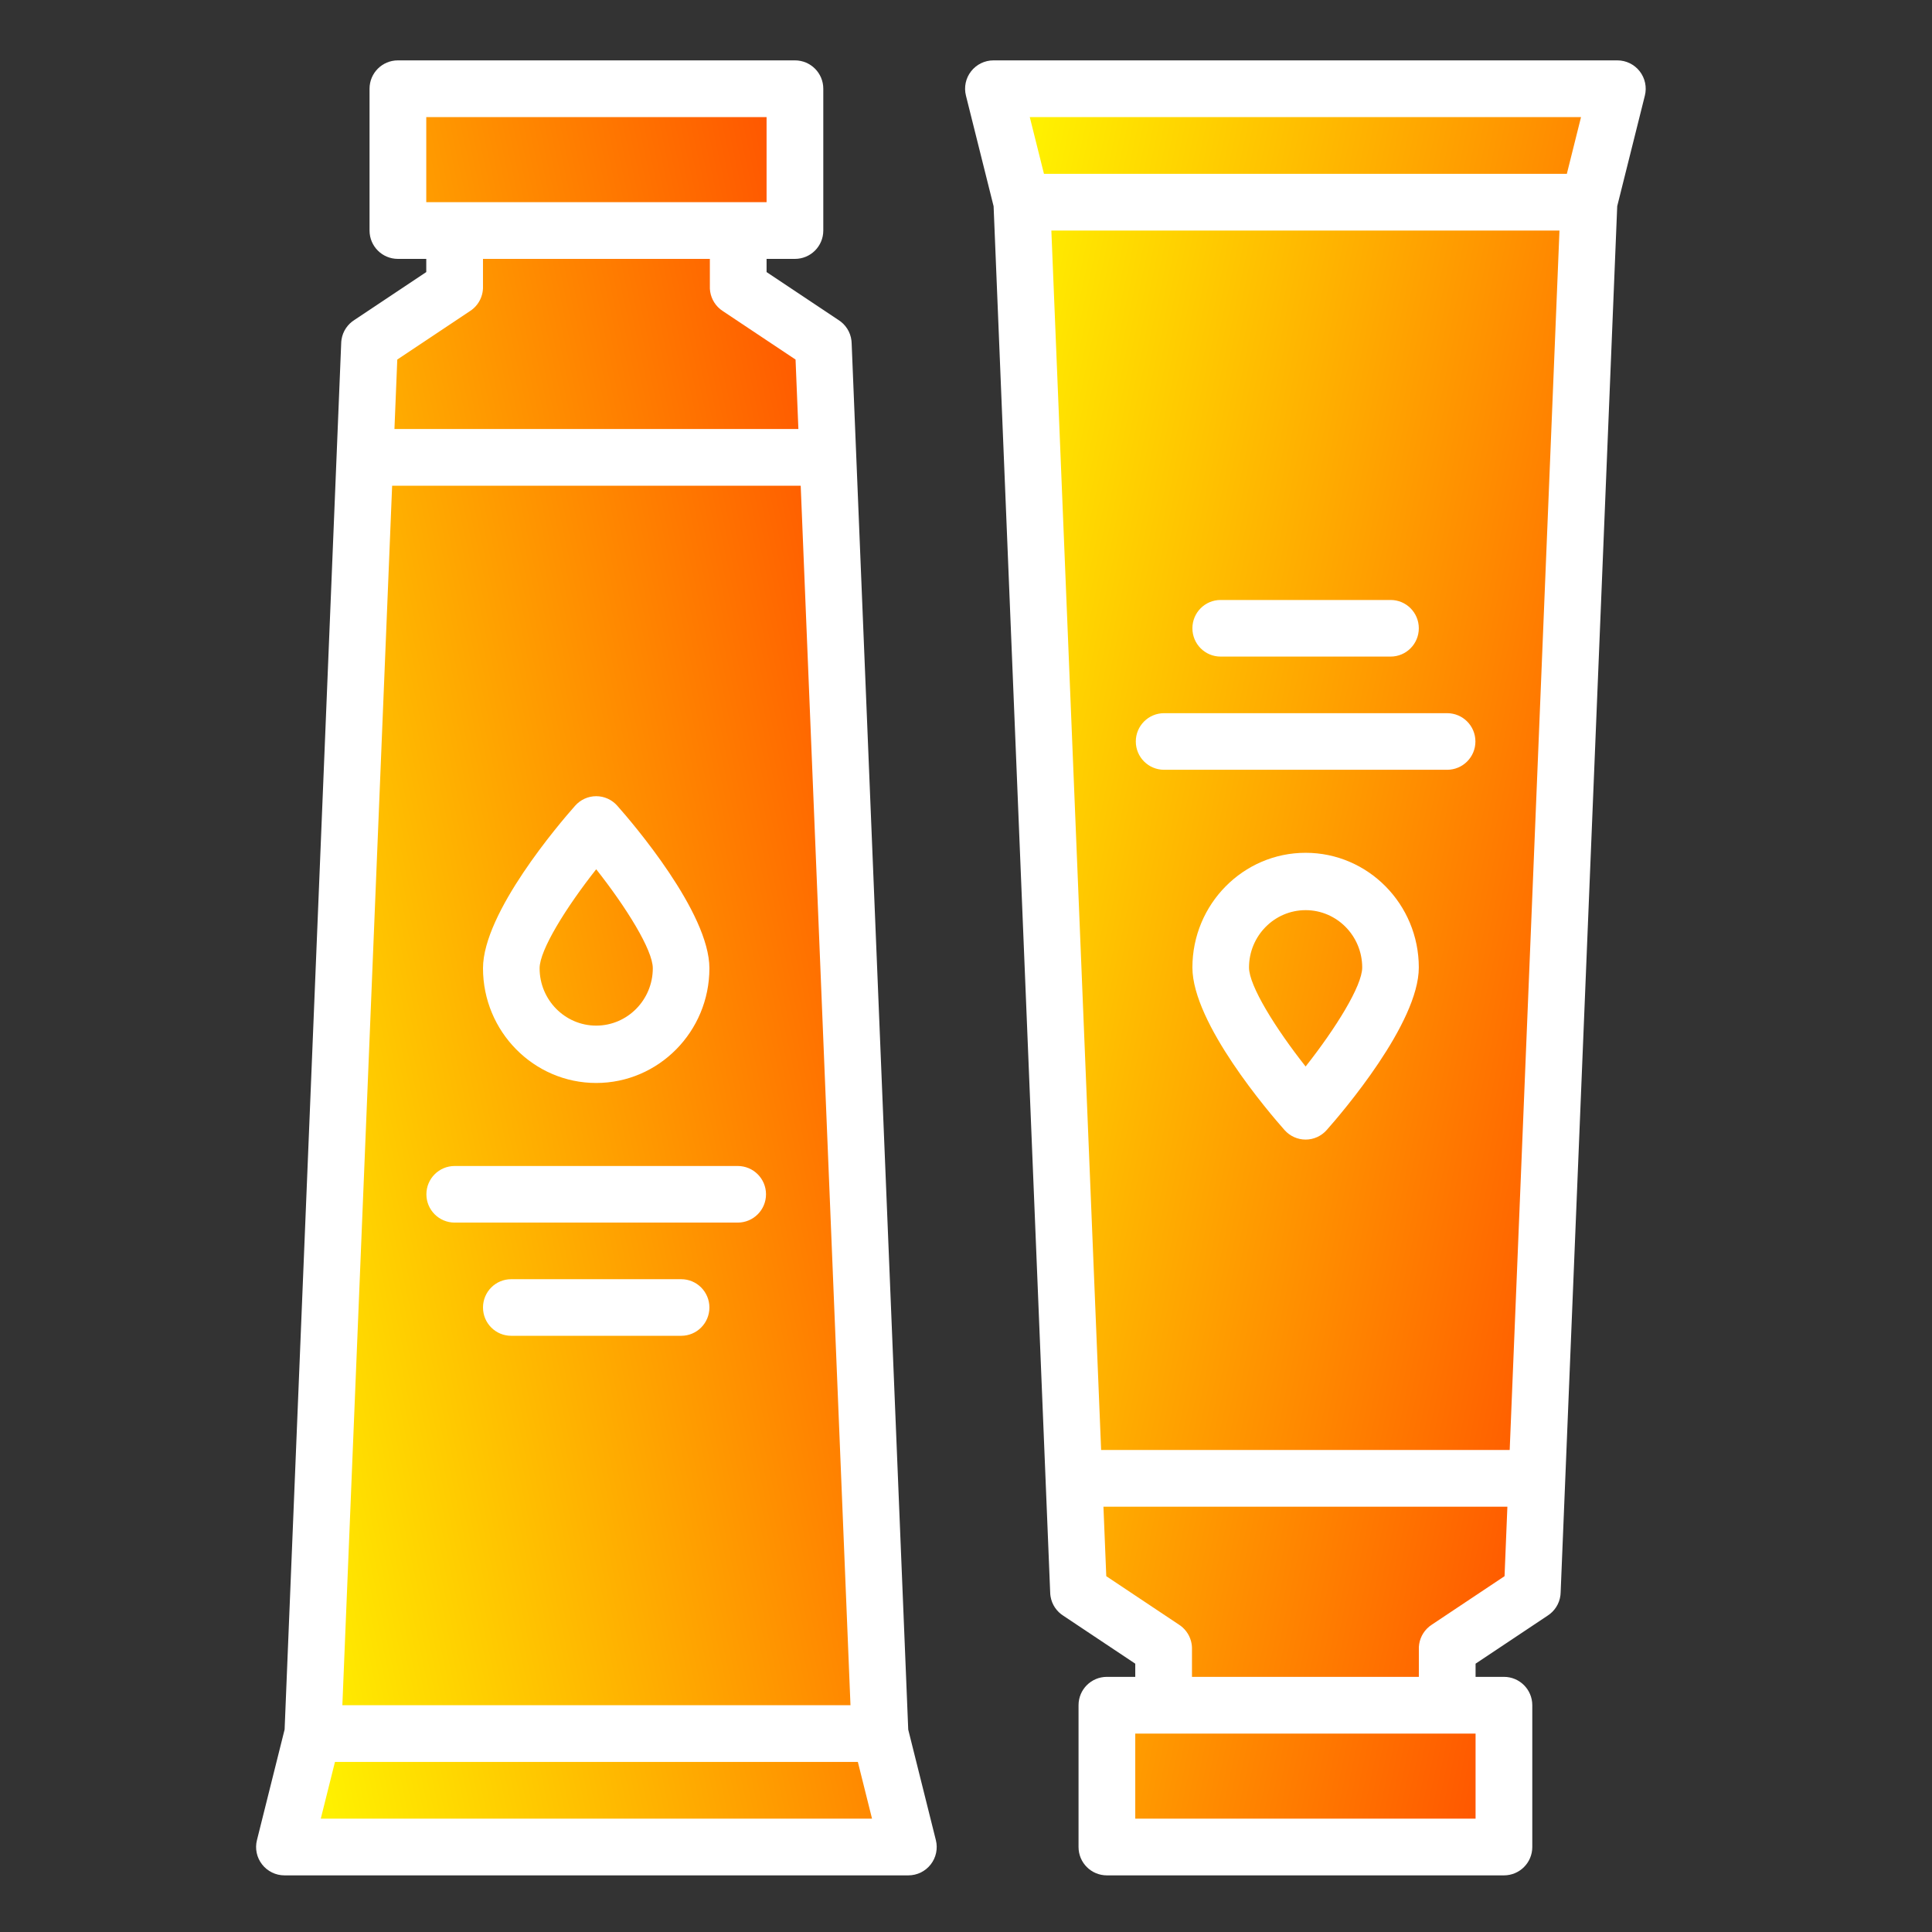 <svg width="512" height="512" viewBox="0 0 512 512" fill="none" xmlns="http://www.w3.org/2000/svg">
<rect x="0" y="0" width="512" height="512" fill="#333333" stroke="none"/>
<path d="M427 24H268L270.814 51.768L285.823 421.227L310.212 436.287V451.819H295.204V489H397.451V451.819H385.726V436.287L406.832 421.227L420.903 54.592L427 24Z" fill="url(#paint0_linear_1005_54)"/>
<path d="M346 302C343.868 302 341.836 301.079 340.419 299.477C336.339 294.879 316 271.151 316 256.4C316 239.634 329.454 226 346 226C362.545 226 376 239.634 376 256.4C376 271.151 355.661 294.879 351.581 299.477C350.163 301.079 348.138 302 346 302ZM346 241.2C337.727 241.2 331 248.017 331 256.4C331 261.251 338.043 272.558 346 282.636C353.957 272.558 361 261.251 361 256.4C361 248.017 354.273 241.2 346 241.2Z" fill="white"/>
<path fill-rule="evenodd" clip-rule="evenodd" d="M278.62 61.093H413.276L400.085 384.262H291.809L278.62 61.093ZM292.423 399.293L293.174 417.706L312.34 430.483C313.939 431.478 315.135 433.056 315.633 434.923C315.826 435.643 315.912 436.389 315.886 437.137V444.385H376.011V437.208C375.921 435.167 376.666 433.131 378.141 431.622C378.553 431.199 379.015 430.824 379.517 430.508L398.72 417.705L399.472 399.293H292.423ZM255.984 25.336L263.315 54.656L278.305 421.923C278.31 422.327 278.347 422.731 278.417 423.128C278.784 425.276 280.061 427.097 281.822 428.205L300.855 440.894V444.385H293.34C289.182 444.385 285.824 447.742 285.824 451.9V489.478C285.824 493.636 289.182 496.993 293.34 496.993H398.556C402.711 496.993 406.072 493.636 406.072 489.478V451.9C406.072 447.742 402.711 444.385 398.556 444.385H391.043V440.891L410.096 428.189C411.947 427.015 413.26 425.051 413.534 422.749C413.566 422.489 413.584 422.227 413.589 421.965L428.581 54.633L435.906 25.336C436.471 23.093 435.957 20.712 434.537 18.892C433.117 17.068 430.929 16 428.618 16H263.276C260.961 16 258.774 17.068 257.353 18.892C255.925 20.712 255.419 23.086 255.984 25.336ZM276.66 46.062H415.231L418.989 31.031H272.902L276.66 46.062ZM308.371 459.416H383.527L391.042 459.416V481.963H300.855V459.416L308.371 459.416Z" fill="white"/>
<path d="M383.5 204H308.5C304.351 204 301 200.649 301 196.5C301 192.351 304.351 189 308.5 189H383.5C387.646 189 391 192.351 391 196.5C391 200.649 387.646 204 383.5 204Z" fill="white"/>
<path d="M368.527 174H323.473C319.339 174 316 170.649 316 166.5C316 162.351 319.339 159 323.473 159H368.527C372.661 159 376 162.351 376 166.5C376 170.649 372.654 174 368.527 174Z" fill="white"/>
<path d="M239 489H80L82.814 461.232L97.823 91.773L122.212 76.713V61.181H107.204V24H209.451V61.181H197.726V76.713L218.832 91.773L232.903 458.408L239 489Z" fill="url(#paint1_linear_1005_54)"/>
<path d="M158 211C155.868 211 153.836 211.921 152.419 213.523C148.339 218.121 128 241.849 128 256.6C128 273.366 141.454 287 158 287C174.545 287 188 273.366 188 256.6C188 241.849 167.661 218.121 163.581 213.523C162.163 211.921 160.138 211 158 211ZM158 271.8C149.727 271.8 143 264.983 143 256.6C143 251.749 150.043 240.442 158 230.364C165.957 240.442 173 251.749 173 256.6C173 264.983 166.273 271.8 158 271.8Z" fill="white"/>
<path fill-rule="evenodd" clip-rule="evenodd" d="M90.729 451.899H225.386L212.195 128.73H103.919L90.729 451.899ZM104.532 113.698L105.284 95.287L124.449 82.51C126.048 81.516 127.244 79.938 127.742 78.072C127.935 77.352 128.022 76.605 127.996 75.856V68.608H188.121V75.785C188.03 77.826 188.776 79.862 190.25 81.371C190.662 81.794 191.124 82.169 191.626 82.485L210.83 95.288L211.581 113.698H104.532ZM68.094 487.656L75.424 458.337L90.415 91.068C90.419 90.694 90.451 90.322 90.511 89.954C90.861 87.749 92.166 85.88 93.975 84.759L112.965 72.1V68.608H105.449C101.291 68.608 97.933 65.251 97.933 61.093V23.515C97.933 19.358 101.291 16 105.449 16H210.666C214.82 16 218.181 19.358 218.181 23.515V61.093C218.181 65.251 214.82 68.608 210.666 68.608H203.152V72.102L222.157 84.772C224.05 85.953 225.39 87.955 225.65 90.303C225.678 90.543 225.694 90.783 225.698 91.025L240.691 458.36L248.015 487.656C248.58 489.899 248.067 492.28 246.646 494.1C245.227 495.924 243.039 496.992 240.728 496.992H75.386C73.07 496.992 70.883 495.924 69.463 494.1C68.035 492.28 67.528 489.906 68.094 487.656ZM88.769 466.93H227.34L231.098 481.961H85.011L88.769 466.93ZM120.48 53.577H195.636H203.151V31.03H112.965V53.577H120.48Z" fill="white"/>
<path d="M195.5 309H120.5C116.351 309 113 312.351 113 316.5C113 320.649 116.351 324 120.5 324H195.5C199.646 324 203 320.649 203 316.5C203 312.351 199.646 309 195.5 309Z" fill="white"/>
<path d="M180.527 339H135.473C131.339 339 128 342.351 128 346.5C128 350.649 131.339 354 135.473 354H180.527C184.661 354 188 350.649 188 346.5C188 342.351 184.654 339 180.527 339Z" fill="white"/>
<defs>
<linearGradient id="paint0_linear_1005_54" x1="427" y1="390.761" x2="209.337" y2="344.202" gradientUnits="userSpaceOnUse">
<stop stop-color="#FF4C00"/>
<stop offset="1" stop-color="#FFF000"/>
</linearGradient>
<linearGradient id="paint1_linear_1005_54" x1="239" y1="122.239" x2="21.337" y2="168.798" gradientUnits="userSpaceOnUse">
<stop stop-color="#FF4C00"/>
<stop offset="1" stop-color="#FFF000"/>
</linearGradient>
</defs>
</svg>
